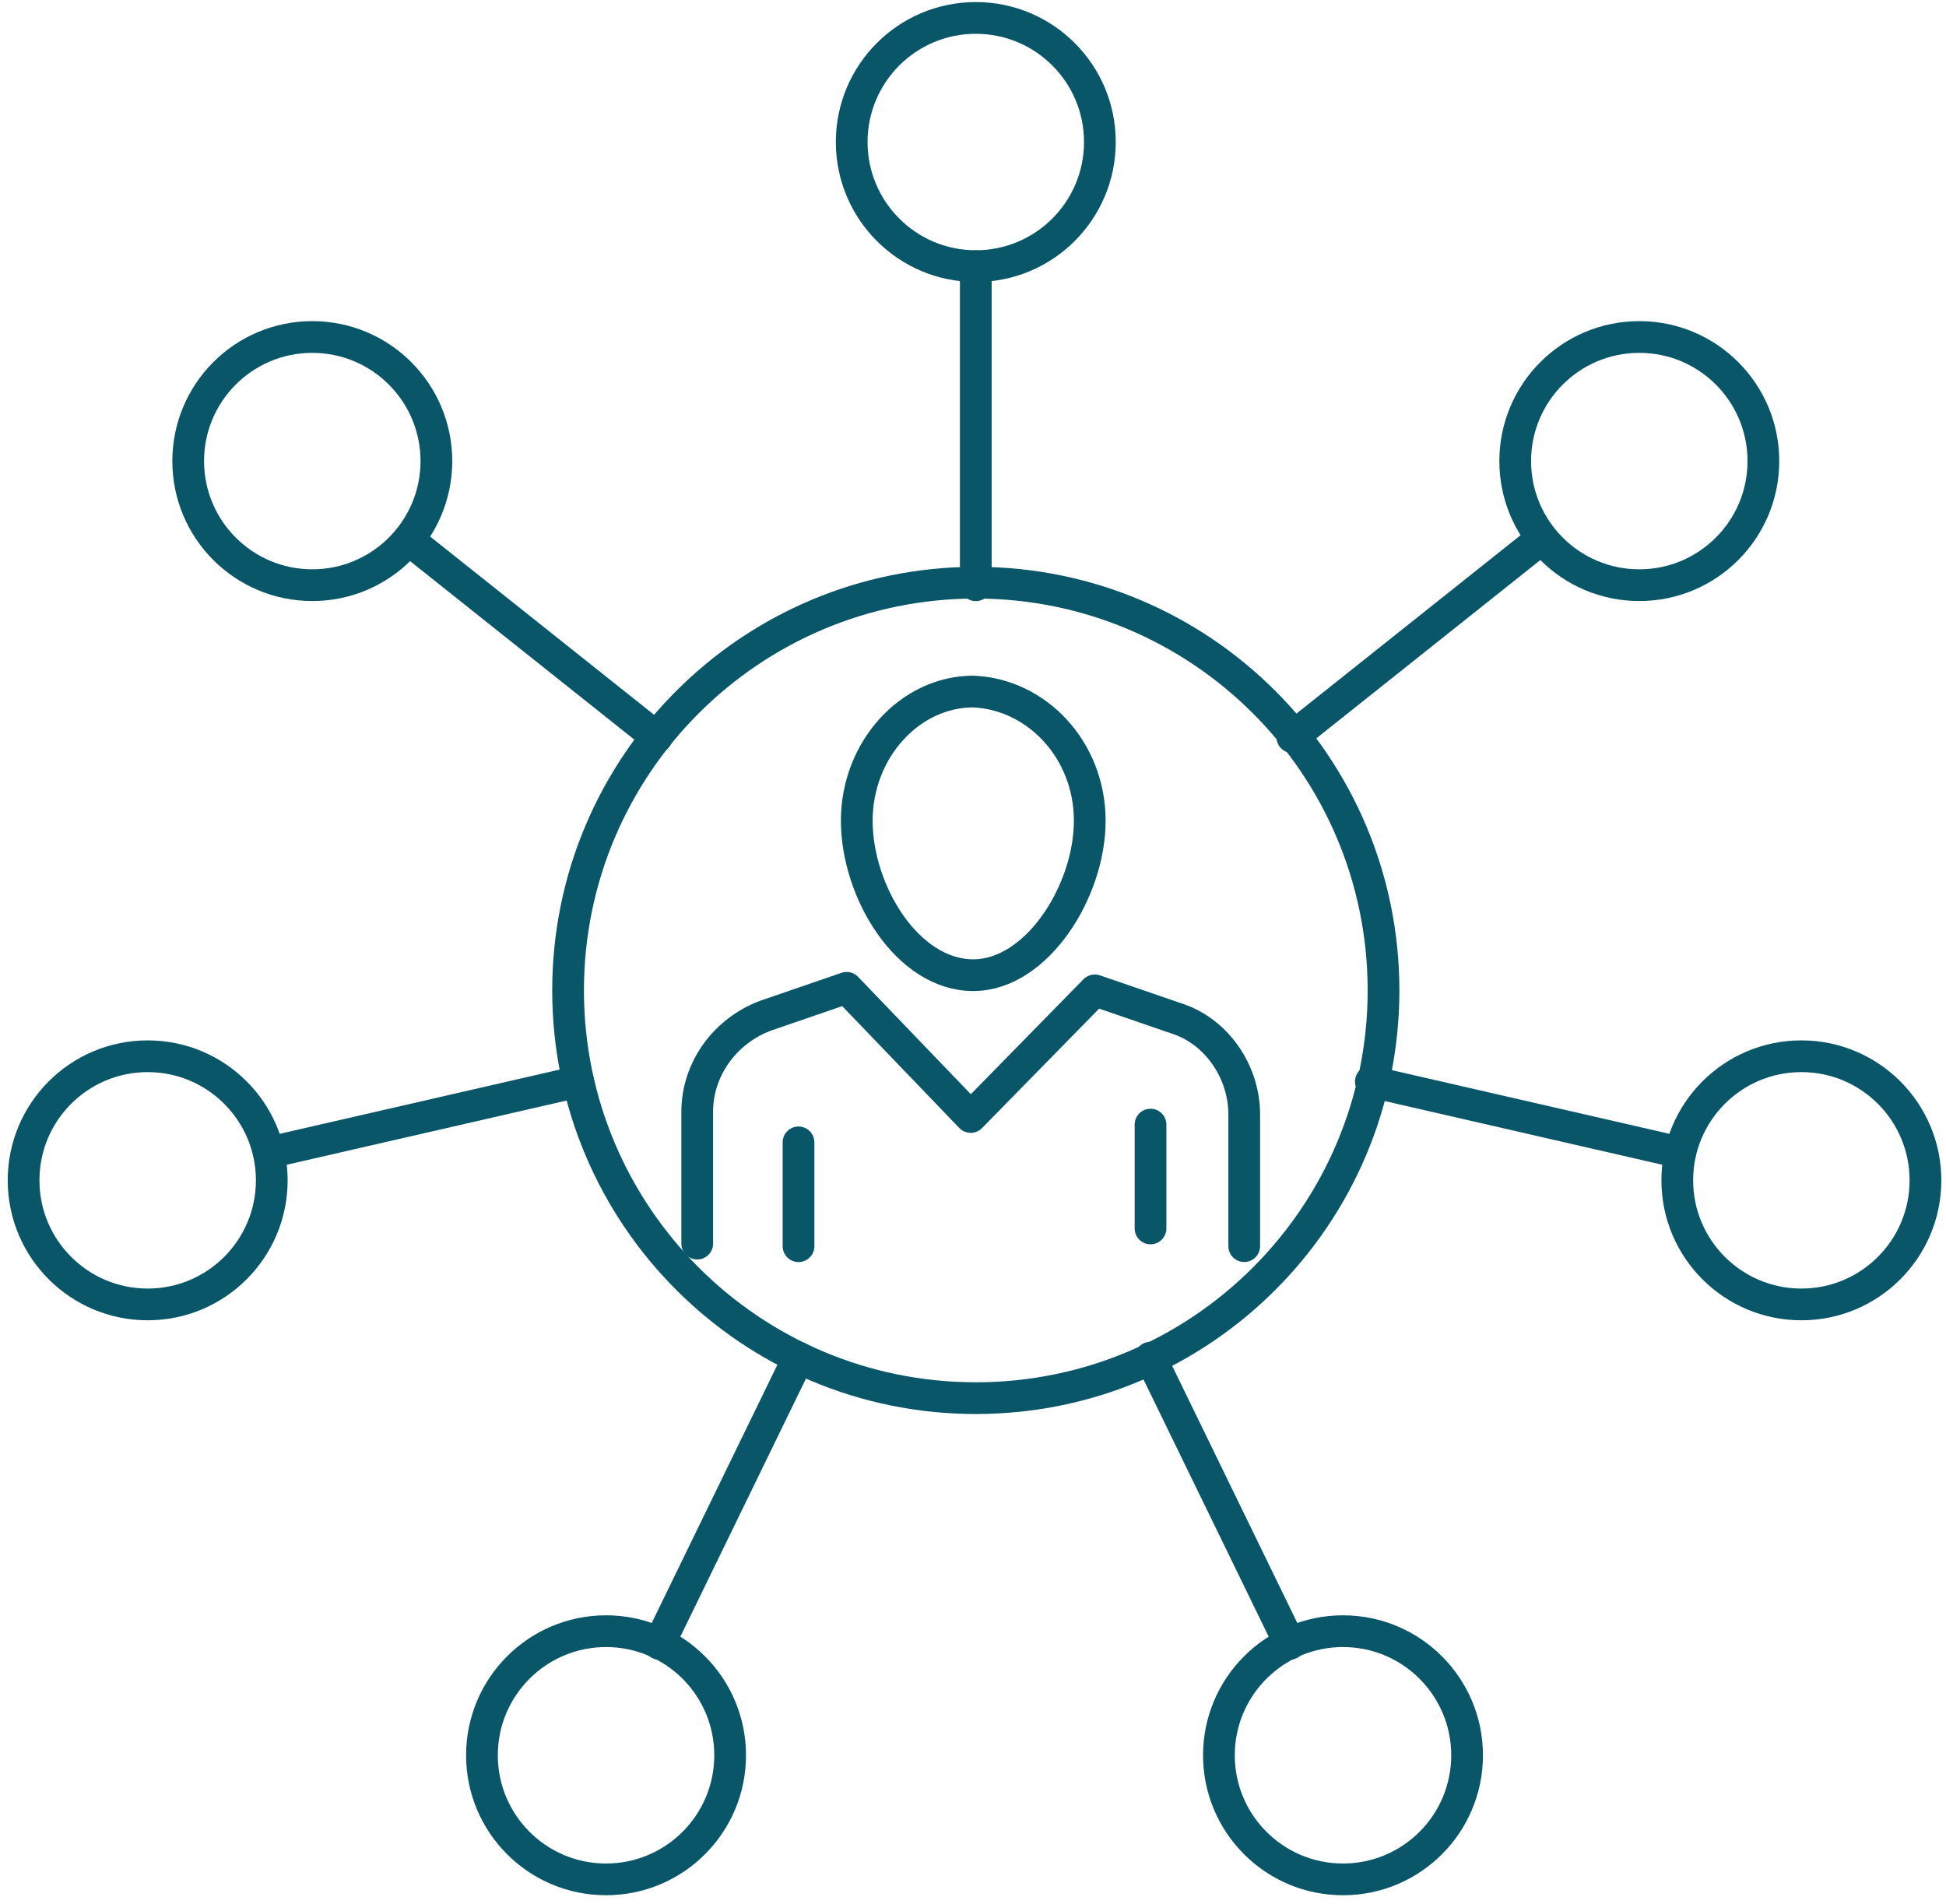 <svg width="184" height="180" viewBox="0 0 184 180" fill="none" xmlns="http://www.w3.org/2000/svg">
<path d="M92.264 132.197C113.556 132.197 130.816 114.937 130.816 93.645C130.816 72.354 113.556 55.094 92.264 55.094C70.973 55.094 53.713 72.354 53.713 93.645C53.713 114.937 70.973 132.197 92.264 132.197Z" stroke="#095669" stroke-width="3" stroke-miterlimit="10" stroke-linecap="round" stroke-linejoin="round"/>
<path d="M92.264 25.162C98.744 25.162 103.997 19.908 103.997 13.428C103.997 6.948 98.744 1.695 92.264 1.695C85.784 1.695 80.531 6.948 80.531 13.428C80.531 19.908 85.784 25.162 92.264 25.162Z" stroke="#095669" stroke-width="3" stroke-miterlimit="10" stroke-linecap="round" stroke-linejoin="round"/>
<path d="M92.264 55.335V25.164" stroke="#095669" stroke-width="3" stroke-miterlimit="10" stroke-linecap="round" stroke-linejoin="round"/>
<path d="M29.528 55.329C36.008 55.329 41.261 50.076 41.261 43.596C41.261 37.116 36.008 31.863 29.528 31.863C23.048 31.863 17.795 37.116 17.795 43.596C17.795 50.076 23.048 55.329 29.528 55.329Z" stroke="#095669" stroke-width="3" stroke-miterlimit="10" stroke-linecap="round" stroke-linejoin="round"/>
<path d="M62.093 69.699L38.627 51.022" stroke="#095669" stroke-width="3" stroke-miterlimit="10" stroke-linecap="round" stroke-linejoin="round"/>
<path d="M13.964 123.335C20.444 123.335 25.697 118.082 25.697 111.602C25.697 105.122 20.444 99.869 13.964 99.869C7.484 99.869 2.23 105.122 2.23 111.602C2.23 118.082 7.484 123.335 13.964 123.335Z" stroke="#095669" stroke-width="3" stroke-miterlimit="10" stroke-linecap="round" stroke-linejoin="round"/>
<path d="M54.67 102.266L25.457 108.97" stroke="#095669" stroke-width="3" stroke-miterlimit="10" stroke-linecap="round" stroke-linejoin="round"/>
<path d="M57.303 177.697C63.783 177.697 69.037 172.444 69.037 165.964C69.037 159.484 63.783 154.23 57.303 154.23C50.823 154.23 45.57 159.484 45.57 165.964C45.57 172.444 50.823 177.697 57.303 177.697Z" stroke="#095669" stroke-width="3" stroke-miterlimit="10" stroke-linecap="round" stroke-linejoin="round"/>
<path d="M75.502 128.365L62.332 155.423" stroke="#095669" stroke-width="3" stroke-miterlimit="10" stroke-linecap="round" stroke-linejoin="round"/>
<path d="M126.985 177.697C133.465 177.697 138.718 172.444 138.718 165.964C138.718 159.484 133.465 154.23 126.985 154.23C120.505 154.23 115.252 159.484 115.252 165.964C115.252 172.444 120.505 177.697 126.985 177.697Z" stroke="#095669" stroke-width="3" stroke-miterlimit="10" stroke-linecap="round" stroke-linejoin="round"/>
<path d="M108.785 128.365L121.955 155.423" stroke="#095669" stroke-width="3" stroke-miterlimit="10" stroke-linecap="round" stroke-linejoin="round"/>
<path d="M170.325 123.335C176.805 123.335 182.058 118.082 182.058 111.602C182.058 105.122 176.805 99.869 170.325 99.869C163.845 99.869 158.592 105.122 158.592 111.602C158.592 118.082 163.845 123.335 170.325 123.335Z" stroke="#095669" stroke-width="3" stroke-miterlimit="10" stroke-linecap="round" stroke-linejoin="round"/>
<path d="M129.617 102.266L158.83 108.97" stroke="#095669" stroke-width="3" stroke-miterlimit="10" stroke-linecap="round" stroke-linejoin="round"/>
<path d="M155.001 55.329C161.481 55.329 166.734 50.076 166.734 43.596C166.734 37.116 161.481 31.863 155.001 31.863C148.521 31.863 143.268 37.116 143.268 43.596C143.268 50.076 148.521 55.329 155.001 55.329Z" stroke="#095669" stroke-width="3" stroke-miterlimit="10" stroke-linecap="round" stroke-linejoin="round"/>
<path d="M122.195 69.699L145.661 51.022" stroke="#095669" stroke-width="3" stroke-miterlimit="10" stroke-linecap="round" stroke-linejoin="round"/>
<path d="M103.039 77.599C103.039 84.303 98.011 92.205 92.025 92.205C85.799 92.205 81.01 84.303 81.01 77.599C81.01 70.894 86.038 65.387 92.025 65.387C98.011 65.626 103.039 70.894 103.039 77.599Z" stroke="#095669" stroke-width="3" stroke-miterlimit="10" stroke-linecap="round" stroke-linejoin="round"/>
<path d="M117.645 117.824V105.373C117.645 101.302 115.011 97.471 111.18 96.274L103.518 93.64L91.784 105.612L80.051 93.4L72.389 96.034C68.558 97.471 65.924 101.063 65.924 105.133V117.585" stroke="#095669" stroke-width="3" stroke-miterlimit="10" stroke-linecap="round" stroke-linejoin="round"/>
<path d="M75.502 108.012V117.829" stroke="#095669" stroke-width="3" stroke-miterlimit="10" stroke-linecap="round" stroke-linejoin="round"/>
<path d="M108.785 106.332V116.15" stroke="#095669" stroke-width="3" stroke-miterlimit="10" stroke-linecap="round" stroke-linejoin="round"/>
</svg>
